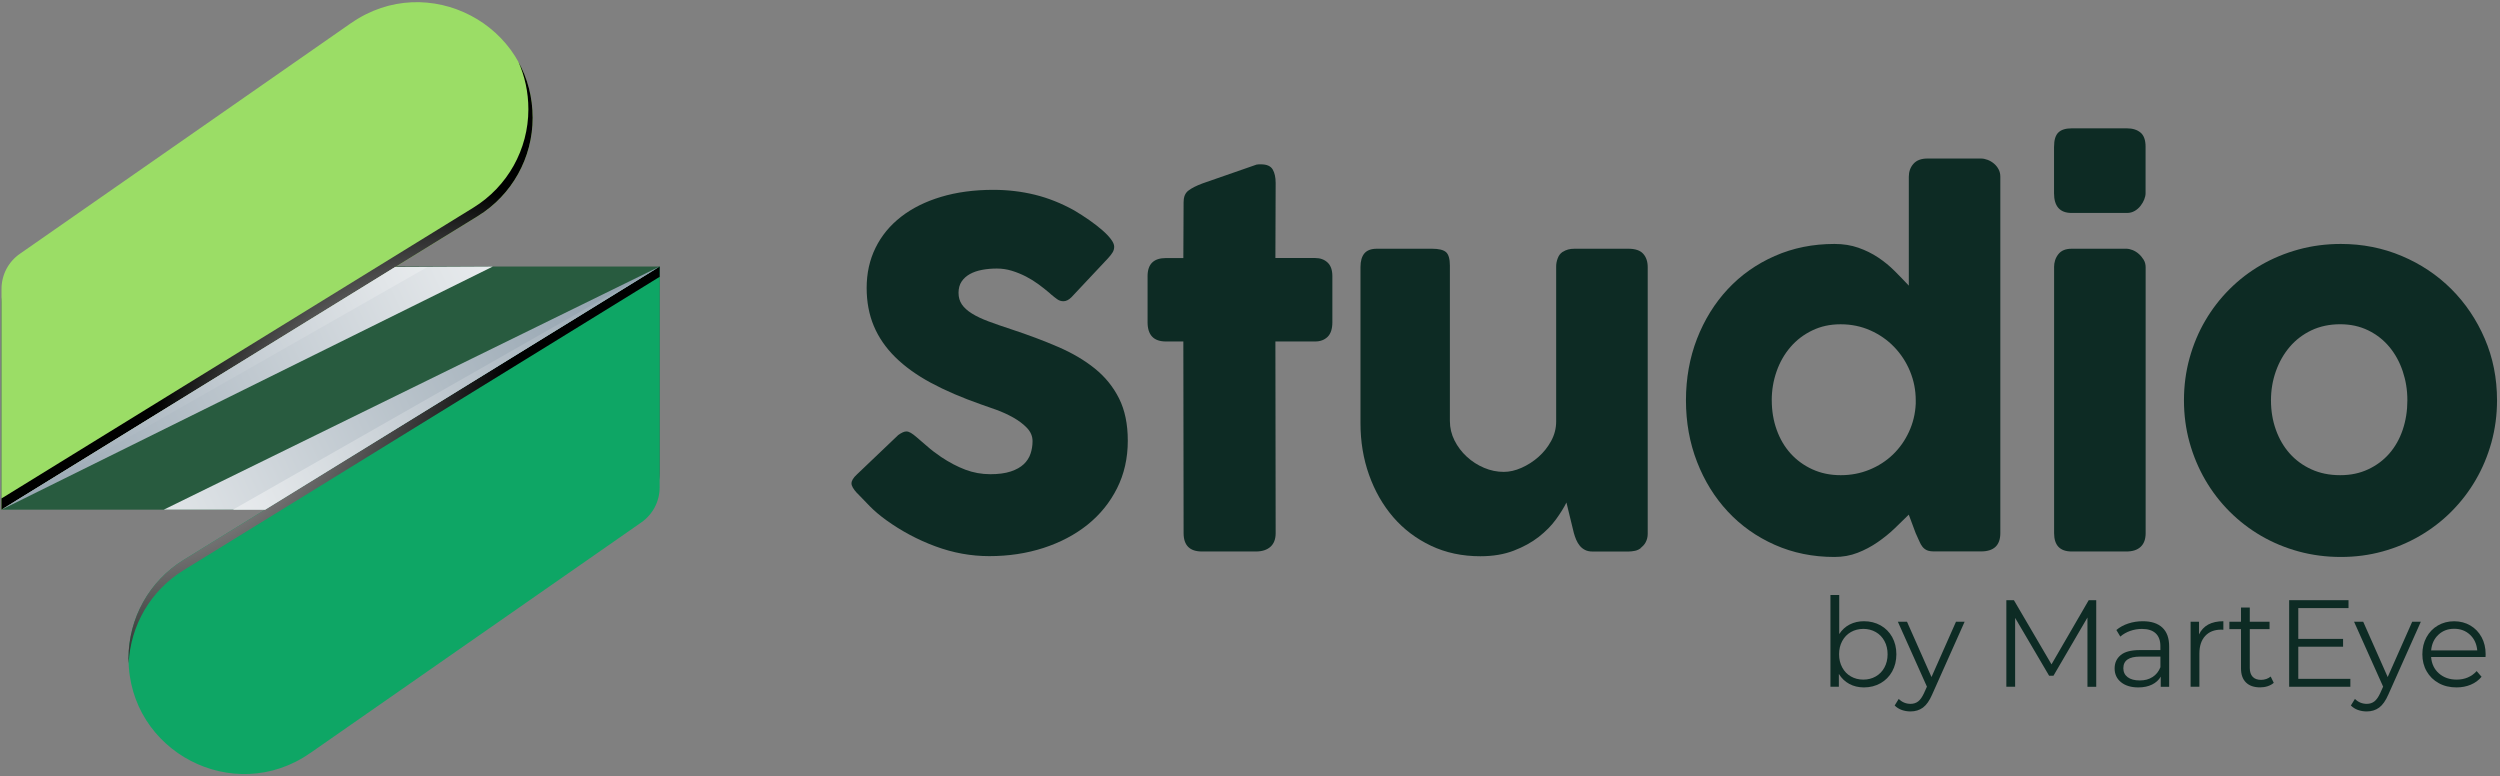<svg width="689" height="214" viewBox="0 0 689 214" fill="none" xmlns="http://www.w3.org/2000/svg">
<rect x="0" y="0" width="689" height="214" fill="#808080" stroke="none"/>
<path d="M252.57 120.45C253.31 121.06 254.27 121.89 255.43 122.91C256.59 123.94 257.92 124.96 259.4 125.96C261.63 127.45 263.85 128.61 266.04 129.44C268.23 130.27 270.53 130.69 272.94 130.69C275.17 130.69 277.05 130.44 278.56 129.94C280.07 129.44 281.26 128.77 282.14 127.94C283.02 127.11 283.64 126.15 284.01 125.05C284.38 123.96 284.57 122.8 284.57 121.57C284.57 120.21 284.05 119 283.03 117.93C282 116.86 280.74 115.91 279.25 115.07C277.76 114.24 276.21 113.53 274.59 112.94C272.97 112.35 271.57 111.86 270.39 111.46C265.13 109.62 260.53 107.64 256.59 105.52C252.65 103.4 249.36 101.03 246.73 98.43C244.1 95.83 242.13 92.96 240.82 89.83C239.51 86.7 238.85 83.21 238.85 79.36C238.85 75.29 239.67 71.59 241.31 68.27C242.95 64.94 245.3 62.1 248.34 59.74C251.38 57.38 255.05 55.55 259.35 54.26C263.64 52.97 268.44 52.32 273.74 52.32C277.73 52.32 281.55 52.77 285.21 53.67C288.87 54.57 292.47 56 296.02 57.97C297.51 58.85 298.92 59.76 300.26 60.7C301.6 61.64 302.77 62.55 303.78 63.43C304.79 64.31 305.59 65.14 306.18 65.93C306.77 66.72 307.07 67.4 307.07 67.97C307.07 68.54 306.93 69.07 306.64 69.55C306.35 70.03 305.93 70.58 305.36 71.19L295.31 81.9C294.56 82.65 293.82 83.02 293.08 83.02C292.47 83.02 291.91 82.85 291.4 82.49C290.9 82.14 290.34 81.7 289.72 81.18L289.13 80.65C288.25 79.91 287.28 79.14 286.21 78.35C285.14 77.56 283.99 76.85 282.76 76.21C281.53 75.58 280.24 75.05 278.88 74.63C277.52 74.21 276.14 74.01 274.74 74.01C273.34 74.01 271.94 74.13 270.67 74.37C269.4 74.61 268.28 74.99 267.32 75.52C266.36 76.05 265.59 76.74 265.02 77.59C264.45 78.44 264.17 79.49 264.17 80.71C264.17 81.93 264.48 83 265.09 83.9C265.7 84.8 266.62 85.63 267.85 86.4C269.08 87.17 270.6 87.89 272.42 88.57C274.24 89.25 276.35 89.98 278.76 90.77C283.4 92.3 287.68 93.91 291.6 95.6C295.52 97.29 298.9 99.28 301.75 101.58C304.6 103.88 306.82 106.63 308.42 109.83C310.02 113.03 310.82 116.9 310.82 121.46C310.82 126.28 309.83 130.65 307.86 134.57C305.89 138.49 303.18 141.83 299.75 144.59C296.31 147.35 292.27 149.48 287.63 151C282.99 152.51 277.99 153.27 272.65 153.27C267.61 153.27 262.66 152.37 257.8 150.57C252.94 148.77 248.4 146.35 244.2 143.32C242.45 142.05 240.97 140.79 239.76 139.56C238.55 138.33 237.6 137.34 236.9 136.6L236.7 136.4C236.66 136.31 236.61 136.26 236.57 136.24C236.53 136.22 236.48 136.19 236.44 136.14C236.4 136.05 236.35 136 236.31 135.98C236.27 135.96 236.22 135.93 236.18 135.88C235.17 134.78 234.67 133.9 234.67 133.24C234.67 132.49 235.17 131.66 236.18 130.74L247.55 119.9C248.47 119.24 249.21 118.91 249.78 118.91C250.17 118.91 250.59 119.04 251.03 119.3C251.47 119.56 251.99 119.96 252.61 120.48L252.57 120.45Z" fill="#0D2B24"/>
<path d="M326.219 55.541C326.219 54.181 326.67 53.161 327.57 52.491C328.47 51.811 329.749 51.171 331.409 50.551L346.32 45.361C346.54 45.321 346.75 45.291 346.94 45.291H347.5C349.12 45.291 350.2 45.761 350.75 46.701C351.3 47.641 351.57 48.881 351.57 50.411L351.5 71.111H362.469C363.869 71.111 365.01 71.531 365.89 72.361C366.77 73.191 367.2 74.441 367.2 76.111V88.791C367.2 90.631 366.76 91.981 365.89 92.831C365.01 93.681 363.869 94.111 362.469 94.111H351.5L351.57 146.931C351.57 148.601 351.09 149.851 350.12 150.711C349.16 151.561 347.819 151.991 346.109 151.991H331.26C327.89 151.991 326.2 150.301 326.2 146.931L326.13 94.111H321.33C317.96 94.111 316.27 92.341 316.27 88.791V76.111C316.27 72.781 317.96 71.121 321.33 71.121H326.13L326.2 55.551L326.219 55.541Z" fill="#0D2B24"/>
<path d="M452.429 150.881C451.859 151.361 451.259 151.671 450.619 151.801C449.979 151.931 449.379 152.001 448.809 152.001H438.889C438.099 152.001 437.419 151.861 436.849 151.571C436.279 151.291 435.799 150.901 435.399 150.421C434.999 149.941 434.679 149.391 434.409 148.781C434.149 148.171 433.929 147.531 433.749 146.881L431.709 138.491C431.049 139.841 430.099 141.381 428.849 143.111C427.599 144.841 426.009 146.451 424.089 147.961C422.159 149.471 419.859 150.731 417.189 151.761C414.519 152.791 411.449 153.301 407.989 153.301C402.999 153.301 398.459 152.341 394.389 150.411C390.319 148.481 386.839 145.851 383.979 142.531C381.109 139.201 378.889 135.311 377.309 130.871C375.729 126.431 374.949 121.681 374.949 116.651V73.611C374.949 71.951 375.309 70.691 376.029 69.831C376.749 68.981 377.899 68.551 379.479 68.551H394.659C396.539 68.551 397.839 68.871 398.539 69.501C399.239 70.141 399.589 71.371 399.589 73.221V116.041C399.589 117.931 400.019 119.711 400.869 121.401C401.719 123.091 402.849 124.581 404.249 125.871C405.649 127.161 407.239 128.181 409.009 128.931C410.779 129.681 412.589 130.051 414.429 130.051C416.009 130.051 417.639 129.681 419.329 128.931C421.019 128.181 422.569 127.191 423.989 125.941C425.409 124.691 426.579 123.221 427.499 121.531C428.419 119.841 428.879 118.051 428.879 116.171V73.421C428.879 72.671 429.019 71.931 429.309 71.181C429.589 70.431 430.019 69.861 430.589 69.471C431.159 69.121 431.699 68.881 432.199 68.751C432.699 68.621 433.279 68.551 433.939 68.551H448.789C450.669 68.551 452.029 69.011 452.859 69.931C453.689 70.851 454.109 72.081 454.109 73.611V147.141C454.109 147.971 453.919 148.741 453.549 149.441C453.179 150.141 452.659 150.691 452.009 151.081L452.399 150.881H452.429Z" fill="#0D2B24"/>
<path d="M526.08 141.812C524.9 142.992 523.59 144.262 522.17 145.622C520.75 146.982 519.18 148.251 517.47 149.431C515.76 150.611 513.92 151.592 511.95 152.352C509.98 153.122 507.85 153.501 505.58 153.501C499.62 153.501 494.14 152.381 489.12 150.151C484.1 147.921 479.79 144.861 476.18 140.981C472.57 137.101 469.74 132.541 467.7 127.281C465.66 122.021 464.65 116.372 464.65 110.332C464.65 104.292 465.67 98.582 467.7 93.352C469.74 88.122 472.56 83.561 476.18 79.681C479.79 75.801 484.11 72.761 489.12 70.552C494.13 68.341 499.62 67.231 505.58 67.231C507.99 67.231 510.19 67.582 512.18 68.281C514.17 68.981 515.99 69.881 517.63 70.971C519.27 72.071 520.78 73.301 522.16 74.681C523.54 76.061 524.84 77.411 526.07 78.721V48.691C526.07 47.291 526.5 46.111 527.35 45.141C528.2 44.181 529.49 43.691 531.19 43.691H545.97C546.54 43.691 547.14 43.812 547.78 44.051C548.41 44.291 549 44.632 549.52 45.072C550.05 45.511 550.47 46.031 550.8 46.651C551.13 47.261 551.29 47.941 551.29 48.691V146.911C551.29 150.281 549.52 151.971 545.97 151.971H533.09C532.21 151.971 531.53 151.861 531.05 151.641C530.57 151.421 530.16 151.101 529.83 150.691C529.5 150.271 529.21 149.752 528.94 149.112C528.68 148.482 528.35 147.741 527.95 146.911L526.04 141.792L526.08 141.812ZM488.3 110.332C488.3 113.222 488.75 115.931 489.65 118.441C490.55 120.961 491.83 123.141 493.49 124.981C495.15 126.821 497.16 128.282 499.5 129.352C501.84 130.422 504.44 130.961 507.29 130.961C510.14 130.961 512.73 130.461 515.21 129.451C517.68 128.441 519.84 127.051 521.68 125.281C523.52 123.511 525 121.421 526.11 119.011C527.23 116.601 527.85 114.021 527.98 111.261V110.342C527.98 107.542 527.45 104.872 526.4 102.322C525.35 99.781 523.89 97.552 522.03 95.622C520.17 93.692 517.98 92.171 515.46 91.052C512.94 89.931 510.21 89.372 507.28 89.372C504.35 89.372 501.84 89.931 499.49 91.052C497.15 92.171 495.14 93.692 493.48 95.622C491.81 97.552 490.53 99.781 489.64 102.322C488.74 104.862 488.29 107.532 488.29 110.342L488.3 110.332Z" fill="#0D2B24"/>
<path d="M566.1 40.431C566.1 38.591 566.49 37.291 567.28 36.521C568.07 35.751 569.29 35.371 570.96 35.371H586.2C587.73 35.371 588.97 35.751 589.91 36.521C590.85 37.291 591.32 38.591 591.32 40.431V53.241C591.32 53.771 591.2 54.341 590.96 54.951C590.72 55.561 590.38 56.161 589.94 56.721C589.5 57.291 588.96 57.761 588.33 58.131C587.69 58.501 586.98 58.691 586.19 58.691H570.95C567.71 58.691 566.09 56.871 566.09 53.241V40.431H566.1ZM566.1 73.671C566.1 72.271 566.49 71.061 567.28 70.061C568.07 69.051 569.29 68.551 570.96 68.551H586.01C586.54 68.551 587.1 68.671 587.72 68.911C588.33 69.151 588.9 69.501 589.43 69.961C589.96 70.421 590.4 70.961 590.78 71.571C591.15 72.181 591.34 72.881 591.34 73.671V146.931C591.34 148.601 590.88 149.851 589.96 150.711C589.04 151.571 587.73 151.991 586.02 151.991H570.97C567.73 151.991 566.11 150.301 566.11 146.931V73.671H566.1Z" fill="#0D2B24"/>
<path d="M601.9 110.331C601.9 106.301 602.41 102.42 603.44 98.7C604.47 94.98 605.91 91.531 607.78 88.351C609.64 85.171 611.87 82.28 614.48 79.68C617.09 77.07 619.99 74.85 623.19 73.01C626.39 71.171 629.84 69.751 633.54 68.74C637.24 67.731 641.11 67.231 645.14 67.231C651.1 67.231 656.69 68.341 661.93 70.55C667.16 72.76 671.72 75.81 675.6 79.68C679.48 83.56 682.54 88.111 684.8 93.351C687.06 98.581 688.18 104.251 688.18 110.331C688.18 114.361 687.66 118.23 686.64 121.93C685.61 125.63 684.17 129.081 682.3 132.281C680.44 135.481 678.2 138.38 675.6 140.99C673 143.6 670.09 145.83 666.89 147.69C663.69 149.55 660.26 150.99 656.61 151.99C652.95 153 649.13 153.5 645.14 153.5C641.15 153.5 637.24 153 633.54 151.99C629.84 150.98 626.39 149.55 623.19 147.69C619.99 145.83 617.09 143.6 614.48 140.99C611.87 138.38 609.64 135.481 607.78 132.281C605.92 129.081 604.47 125.63 603.44 121.93C602.41 118.23 601.9 114.361 601.9 110.331ZM625.88 110.331C625.88 113.221 626.33 115.93 627.23 118.44C628.13 120.96 629.4 123.14 631.04 124.98C632.68 126.82 634.67 128.281 637.02 129.351C639.36 130.421 642 130.96 644.94 130.96C647.88 130.96 650.36 130.421 652.66 129.351C654.96 128.281 656.91 126.82 658.51 124.98C660.11 123.14 661.34 120.96 662.19 118.44C663.04 115.92 663.47 113.221 663.47 110.331C663.47 107.441 663.04 104.861 662.19 102.311C661.34 99.77 660.11 97.541 658.51 95.611C656.91 93.681 654.96 92.16 652.66 91.04C650.36 89.921 647.79 89.361 644.94 89.361C642.09 89.361 639.37 89.921 637.02 91.04C634.68 92.16 632.68 93.681 631.04 95.611C629.4 97.541 628.13 99.77 627.23 102.311C626.33 104.851 625.88 107.521 625.88 110.331Z" fill="#0D2B24"/>
<path d="M518.281 172.351C519.641 173.111 520.711 174.181 521.481 175.571C522.251 176.961 522.641 178.531 522.641 180.311C522.641 182.091 522.251 183.661 521.481 185.051C520.711 186.441 519.641 187.521 518.281 188.291C516.921 189.061 515.391 189.45 513.711 189.45C512.211 189.45 510.861 189.13 509.671 188.49C508.481 187.85 507.521 186.93 506.791 185.73V189.271H504.471V163.98H506.891V174.75C507.641 173.59 508.601 172.711 509.771 172.111C510.941 171.511 512.251 171.21 513.711 171.21C515.391 171.21 516.911 171.591 518.281 172.351ZM516.951 186.43C517.971 185.85 518.771 185.03 519.351 183.96C519.931 182.89 520.221 181.681 520.221 180.311C520.221 178.941 519.931 177.73 519.351 176.66C518.771 175.59 517.971 174.77 516.951 174.19C515.931 173.61 514.791 173.321 513.541 173.321C512.291 173.321 511.131 173.61 510.111 174.19C509.101 174.77 508.301 175.59 507.721 176.66C507.141 177.73 506.851 178.941 506.851 180.311C506.851 181.681 507.141 182.89 507.721 183.96C508.301 185.03 509.091 185.85 510.111 186.43C511.121 187.01 512.261 187.301 513.541 187.301C514.821 187.301 515.931 187.01 516.951 186.43Z" fill="#0D2B24"/>
<path d="M541.45 171.352L532.49 191.431C531.76 193.111 530.92 194.301 529.97 195.011C529.02 195.711 527.87 196.072 526.53 196.072C525.67 196.072 524.86 195.931 524.11 195.661C523.36 195.391 522.71 194.981 522.17 194.431L523.29 192.622C524.2 193.532 525.29 193.981 526.56 193.981C527.38 193.981 528.08 193.752 528.66 193.302C529.24 192.852 529.78 192.071 530.28 190.981L531.06 189.241L523.05 171.352H525.57L532.32 186.592L539.07 171.352H541.46H541.45Z" fill="#0D2B24"/>
<path d="M577.721 165.42V189.28H575.301V170.19L565.931 186.24H564.741L555.371 170.29V189.27H552.951V165.41H555.031L565.391 183.1L575.651 165.41H577.731L577.721 165.42Z" fill="#0D2B24"/>
<path d="M595.951 172.971C597.201 174.141 597.821 175.871 597.821 178.171V189.281H595.501V186.491C594.961 187.421 594.151 188.151 593.101 188.671C592.051 189.191 590.791 189.451 589.331 189.451C587.331 189.451 585.741 188.971 584.561 188.021C583.381 187.061 582.791 185.801 582.791 184.241C582.791 182.681 583.341 181.491 584.441 180.561C585.541 179.631 587.301 179.161 589.711 179.161H595.401V178.071C595.401 176.531 594.971 175.351 594.101 174.541C593.241 173.731 591.981 173.331 590.321 173.331C589.181 173.331 588.091 173.521 587.051 173.891C586.001 174.271 585.111 174.781 584.361 175.441L583.271 173.631C584.181 172.861 585.271 172.261 586.541 171.841C587.811 171.421 589.151 171.211 590.561 171.211C592.901 171.211 594.701 171.801 595.951 172.971ZM593.231 186.601C594.211 185.981 594.931 185.071 595.411 183.891V180.961H589.791C586.721 180.961 585.191 182.031 585.191 184.161C585.191 185.201 585.591 186.031 586.381 186.631C587.181 187.231 588.291 187.531 589.721 187.531C591.151 187.531 592.251 187.221 593.231 186.591V186.601Z" fill="#0D2B24"/>
<path d="M608.581 172.131C609.701 171.521 611.1 171.211 612.76 171.211V173.561L612.18 173.531C610.29 173.531 608.82 174.111 607.75 175.271C606.68 176.431 606.151 178.051 606.151 180.141V189.271H603.73V171.341H606.05V174.851C606.62 173.651 607.461 172.741 608.591 172.121L608.581 172.131Z" fill="#0D2B24"/>
<path d="M626.66 188.18C626.2 188.59 625.64 188.9 624.97 189.12C624.3 189.34 623.6 189.44 622.87 189.44C621.19 189.44 619.89 188.98 618.98 188.08C618.07 187.17 617.62 185.89 617.62 184.23V173.39H614.42V171.35H617.62V167.43H620.04V171.35H625.49V173.39H620.04V184.09C620.04 185.16 620.31 185.97 620.84 186.53C621.37 187.09 622.14 187.37 623.14 187.37C623.64 187.37 624.12 187.29 624.59 187.13C625.06 186.97 625.46 186.74 625.8 186.45L626.65 188.19L626.66 188.18Z" fill="#0D2B24"/>
<path d="M647.761 187.09V189.27H630.891V165.41H647.251V167.59H633.411V176.08H645.751V178.23H633.411V187.09H647.761Z" fill="#0D2B24"/>
<path d="M667.18 171.352L658.22 191.431C657.49 193.111 656.65 194.301 655.7 195.011C654.75 195.711 653.6 196.072 652.26 196.072C651.4 196.072 650.59 195.931 649.84 195.661C649.09 195.391 648.44 194.981 647.9 194.431L649.02 192.622C649.93 193.532 651.02 193.981 652.29 193.981C653.11 193.981 653.81 193.752 654.39 193.302C654.97 192.852 655.51 192.071 656.01 190.981L656.79 189.241L648.78 171.352H651.3L658.05 186.592L664.8 171.352H667.19H667.18Z" fill="#0D2B24"/>
<path d="M685.012 181.061H670.012C670.152 182.921 670.862 184.431 672.162 185.581C673.462 186.731 675.092 187.301 677.072 187.301C678.182 187.301 679.212 187.101 680.142 186.701C681.072 186.301 681.882 185.721 682.562 184.951L683.922 186.521C683.122 187.471 682.132 188.201 680.942 188.701C679.752 189.201 678.432 189.451 677.002 189.451C675.162 189.451 673.532 189.061 672.112 188.271C670.692 187.491 669.582 186.401 668.792 185.021C667.992 183.631 667.602 182.071 667.602 180.321C667.602 178.571 667.982 177.001 668.742 175.621C669.502 174.241 670.552 173.151 671.882 172.381C673.212 171.611 674.702 171.221 676.362 171.221C678.022 171.221 679.512 171.611 680.822 172.381C682.142 173.151 683.172 174.231 683.922 175.601C684.672 176.981 685.042 178.551 685.042 180.321L685.012 181.071V181.061ZM672.012 174.941C670.842 176.041 670.182 177.481 670.022 179.251H682.732C682.572 177.481 681.912 176.041 680.742 174.941C679.572 173.841 678.112 173.291 676.362 173.291C674.612 173.291 673.182 173.841 672.012 174.941Z" fill="#0D2B24"/>
<path d="M10.42 73.459H181.79V130.459C181.79 135.979 177.31 140.459 171.79 140.459H0.42V83.459C0.42 77.939 4.9 73.459 10.42 73.459Z" fill="#285B3F"/>
<path d="M85.45 207.579L176.76 143.969C179.92 141.769 181.8 138.169 181.8 134.319V73.449L50.55 154.339C41.14 160.139 35.42 170.399 35.42 181.439C35.42 207.159 64.35 222.269 85.46 207.559L85.45 207.579Z" fill="#0EA665"/>
<path style="mix-blend-mode:screen" d="M50.54 154.349C41.13 160.149 35.41 170.409 35.41 181.449C35.41 181.909 35.44 182.359 35.46 182.809C35.95 172.329 41.56 162.719 50.55 157.179L181.8 76.289V73.449L50.55 154.339L50.54 154.349Z" fill="url(#paint0_radial_1477_3527)"/>
<path d="M96.77 6.349L5.46 69.959C2.3 72.159 0.42 75.759 0.42 79.609V140.479L131.67 59.589C141.08 53.789 146.8 43.529 146.8 32.489C146.8 6.769 117.87 -8.341 96.76 6.369L96.77 6.349Z" fill="#9BDD66"/>
<path style="mix-blend-mode:screen" d="M142.88 17.059C144.62 20.969 145.62 25.359 145.62 30.109C145.62 41.159 139.89 51.419 130.49 57.209L0.42 137.369V140.459L131.67 59.569C141.08 53.769 146.8 43.509 146.8 32.469C146.8 26.729 145.35 21.519 142.88 17.049V17.059Z" fill="url(#paint1_radial_1477_3527)"/>
<path style="mix-blend-mode:multiply" fill-rule="evenodd" clip-rule="evenodd" d="M0.42 140.459L135.82 73.459L108.93 73.589L0.42 140.459Z" fill="url(#paint2_linear_1477_3527)"/>
<path style="mix-blend-mode:multiply" fill-rule="evenodd" clip-rule="evenodd" d="M0.42 140.46L117.79 73.59H108.93L0.42 140.46Z" fill="url(#paint3_linear_1477_3527)"/>
<path style="mix-blend-mode:multiply" fill-rule="evenodd" clip-rule="evenodd" d="M181.791 73.459L45.141 140.459H73.071L181.791 73.459Z" fill="url(#paint4_linear_1477_3527)"/>
<path style="mix-blend-mode:multiply" fill-rule="evenodd" clip-rule="evenodd" d="M181.579 73.59L64.209 140.46H73.069L181.579 73.59Z" fill="url(#paint5_linear_1477_3527)"/>
<defs>
<radialGradient id="paint0_radial_1477_3527" cx="0" cy="0" r="1" gradientUnits="userSpaceOnUse" gradientTransform="translate(33.06 93.779) scale(107.51 107.51)">
<stop offset="0.03" stop-color="white"/>
<stop offset="1"/>
</radialGradient>
<radialGradient id="paint1_radial_1477_3527" cx="0" cy="0" r="1" gradientUnits="userSpaceOnUse" gradientTransform="translate(119.08 129.849) scale(78.38 78.38)">
<stop offset="0.03" stop-color="white"/>
<stop offset="1"/>
</radialGradient>
<linearGradient id="paint2_linear_1477_3527" x1="-115.286" y1="187.138" x2="176.027" y2="49.705" gradientUnits="userSpaceOnUse">
<stop stop-color="#4A6478"/>
<stop offset="0.4" stop-color="#96A5B1"/>
<stop offset="0.81" stop-color="#E1E5E8"/>
<stop offset="1" stop-color="white"/>
</linearGradient>
<linearGradient id="paint3_linear_1477_3527" x1="-103.096" y1="181.383" x2="156.674" y2="58.834" gradientUnits="userSpaceOnUse">
<stop stop-color="#4A6478"/>
<stop offset="0.4" stop-color="#96A5B1"/>
<stop offset="0.81" stop-color="#E1E5E8"/>
<stop offset="1" stop-color="white"/>
</linearGradient>
<linearGradient id="paint4_linear_1477_3527" x1="284.622" y1="32.852" x2="-8.877" y2="171.311" gradientUnits="userSpaceOnUse">
<stop stop-color="#4A6478"/>
<stop offset="0.4" stop-color="#96A5B1"/>
<stop offset="0.81" stop-color="#E1E5E8"/>
<stop offset="1" stop-color="white"/>
</linearGradient>
<linearGradient id="paint5_linear_1477_3527" x1="285.002" y1="32.684" x2="25.24" y2="155.225" gradientUnits="userSpaceOnUse">
<stop stop-color="#4A6478"/>
<stop offset="0.4" stop-color="#96A5B1"/>
<stop offset="0.81" stop-color="#E1E5E8"/>
<stop offset="1" stop-color="white"/>
</linearGradient>
</defs>
</svg>
